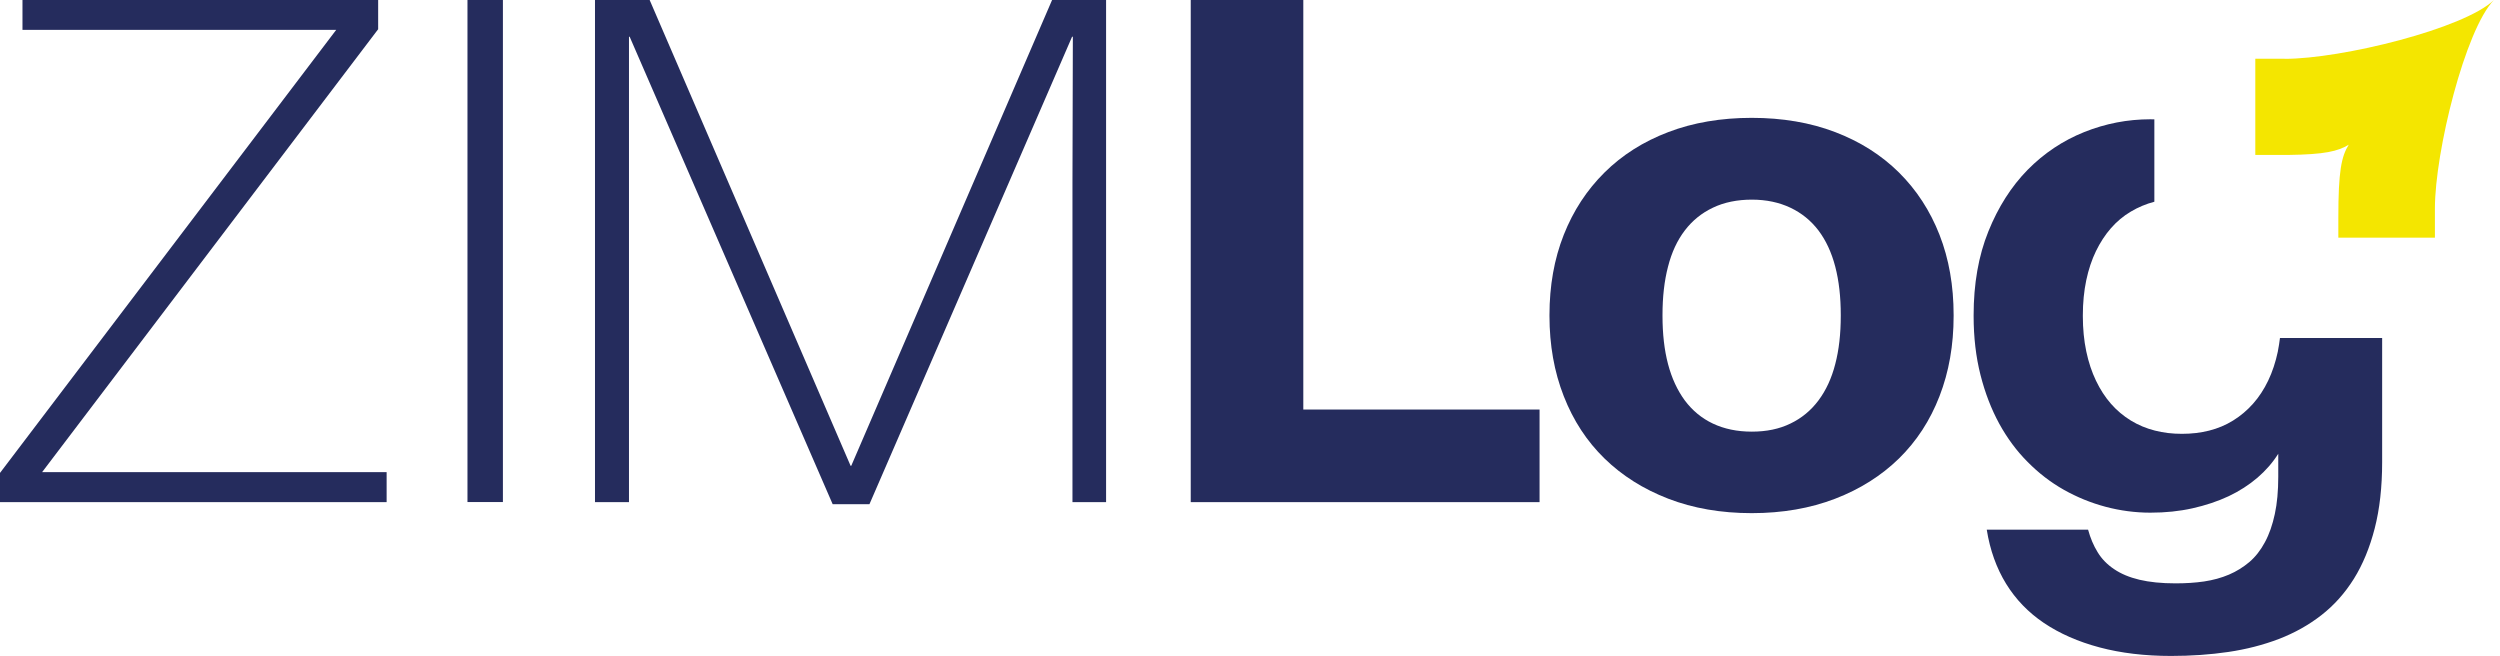 <svg xmlns="http://www.w3.org/2000/svg" width="221" height="58" viewBox="0 0 221 58" fill="none"><path d="M0 41.806L30.171 2.047L30.264 2.642H1.987V0H33.429V2.583L3.384 42.183L3.224 41.739H34.178V44.389H0V41.806Z" fill="#252C5D"></path><path d="M44.457 0H41.325V44.381H44.457V0Z" fill="#252C5D"></path><path d="M52.597 0H57.429L75.192 41.177H75.251L93.004 0H97.778V44.389H94.806V16.247L94.84 3.246H94.772L76.858 44.574H73.609L55.661 3.246H55.602V16.247V44.389H52.597V0Z" fill="#252C5D"></path><path d="M105.261 0H115.212V36.203H136.097V44.389H105.261V0Z" fill="#252C5D"></path><path d="M158.271 37.444C159.256 36.974 160.089 36.286 160.754 35.397C161.419 34.508 161.916 33.435 162.236 32.185C162.564 30.935 162.724 29.517 162.724 27.915V27.848C162.724 26.255 162.564 24.828 162.236 23.57C161.908 22.312 161.411 21.247 160.754 20.375C160.089 19.502 159.264 18.831 158.271 18.361C157.278 17.892 156.141 17.648 154.862 17.648C153.582 17.648 152.412 17.883 151.419 18.361C150.425 18.831 149.6 19.502 148.935 20.375C148.27 21.247 147.773 22.312 147.454 23.57C147.125 24.828 146.965 26.255 146.965 27.848V27.915C146.965 29.509 147.125 30.935 147.454 32.185C147.782 33.435 148.279 34.5 148.935 35.397C149.6 36.286 150.425 36.974 151.419 37.444C152.412 37.914 153.557 38.157 154.862 38.157C156.166 38.157 157.286 37.922 158.271 37.444ZM147.479 44.087C145.282 43.24 143.396 42.049 141.839 40.531C140.281 39.013 139.077 37.176 138.236 35.02C137.394 32.873 136.973 30.499 136.973 27.924V27.857C136.973 25.256 137.394 22.891 138.236 20.76C139.077 18.63 140.281 16.793 141.839 15.249C143.396 13.706 145.273 12.515 147.479 11.676C149.676 10.837 152.143 10.418 154.853 10.418C157.564 10.418 160.03 10.837 162.228 11.676C164.425 12.515 166.31 13.706 167.868 15.249C169.425 16.793 170.621 18.63 171.454 20.76C172.287 22.891 172.7 25.256 172.7 27.857V27.924C172.7 30.507 172.287 32.873 171.454 35.02C170.621 37.176 169.425 39.004 167.868 40.531C166.31 42.049 164.433 43.24 162.228 44.087C160.03 44.934 157.564 45.362 154.853 45.362C152.143 45.362 149.676 44.934 147.479 44.087Z" fill="#252C5D"></path><path d="M201.364 31.061C201.162 32.017 200.876 32.881 200.505 33.653C200.135 34.424 199.689 35.104 199.167 35.691C198.645 36.278 198.056 36.773 197.407 37.175C196.759 37.578 196.052 37.872 195.294 38.065C194.537 38.258 193.729 38.35 192.878 38.35C192.028 38.35 191.254 38.258 190.496 38.065C189.738 37.872 189.023 37.578 188.366 37.175C187.71 36.773 187.12 36.278 186.607 35.691C186.093 35.104 185.655 34.424 185.285 33.653C184.915 32.881 184.628 32.025 184.426 31.061C184.224 30.096 184.123 29.064 184.123 27.949V27.882C184.123 26.766 184.224 25.734 184.426 24.77C184.628 23.814 184.915 22.958 185.285 22.195C185.655 21.44 186.093 20.76 186.607 20.173C187.12 19.586 187.71 19.091 188.366 18.705C189.014 18.319 189.713 18.026 190.445 17.833V10.552C190.328 10.552 190.21 10.544 190.092 10.544C188.08 10.544 186.127 10.921 184.241 11.676C182.356 12.431 180.689 13.547 179.241 15.014C177.801 16.482 176.64 18.303 175.772 20.458C174.897 22.622 174.468 25.097 174.468 27.873V27.94C174.468 29.811 174.67 31.547 175.074 33.141C175.478 34.735 176.033 36.169 176.732 37.452C177.439 38.736 178.273 39.868 179.249 40.841C180.217 41.822 181.286 42.645 182.448 43.299C183.61 43.953 184.839 44.456 186.135 44.8C187.432 45.144 188.753 45.32 190.092 45.32C191.43 45.32 192.651 45.194 193.813 44.934C194.974 44.674 196.035 44.322 197.003 43.869C197.963 43.416 198.813 42.863 199.554 42.233C200.295 41.596 200.909 40.891 201.398 40.111V42.15C201.398 43.399 201.297 44.498 201.094 45.438C200.892 46.386 200.606 47.216 200.219 47.929C199.84 48.642 199.377 49.229 198.847 49.682C198.308 50.135 197.71 50.512 197.037 50.798C196.363 51.083 195.631 51.284 194.84 51.402C194.048 51.519 193.207 51.569 192.306 51.569C191.077 51.569 190.016 51.46 189.132 51.251C188.248 51.041 187.499 50.73 186.885 50.311C186.27 49.9 185.782 49.397 185.428 48.81C185.066 48.222 184.788 47.56 184.586 46.822H175.629C175.916 48.625 176.488 50.219 177.338 51.603C178.189 52.987 179.308 54.144 180.689 55.075C182.078 56.007 183.711 56.728 185.605 57.231C187.491 57.734 189.604 57.986 191.927 57.986C193.695 57.986 195.379 57.869 196.978 57.634C198.577 57.399 200.067 57.013 201.456 56.485C202.845 55.948 204.091 55.252 205.211 54.379C206.331 53.507 207.282 52.442 208.082 51.167C208.873 49.9 209.487 48.407 209.925 46.704C210.363 45.002 210.582 43.047 210.582 40.841V29.878H201.549C201.499 30.281 201.44 30.666 201.364 31.044" fill="#252C5D"></path><path d="M201.962 5.192H199.369V13.698H201.322C201.65 13.698 201.953 13.698 202.248 13.698C205.522 13.656 206.676 13.37 207.627 12.792C206.979 13.84 206.709 15.132 206.709 19.242V21.012H215.246V18.428C215.246 13.404 217.923 2.617 220.465 0C217.838 2.533 207.013 5.201 201.97 5.201" fill="#F4E600"></path></svg>